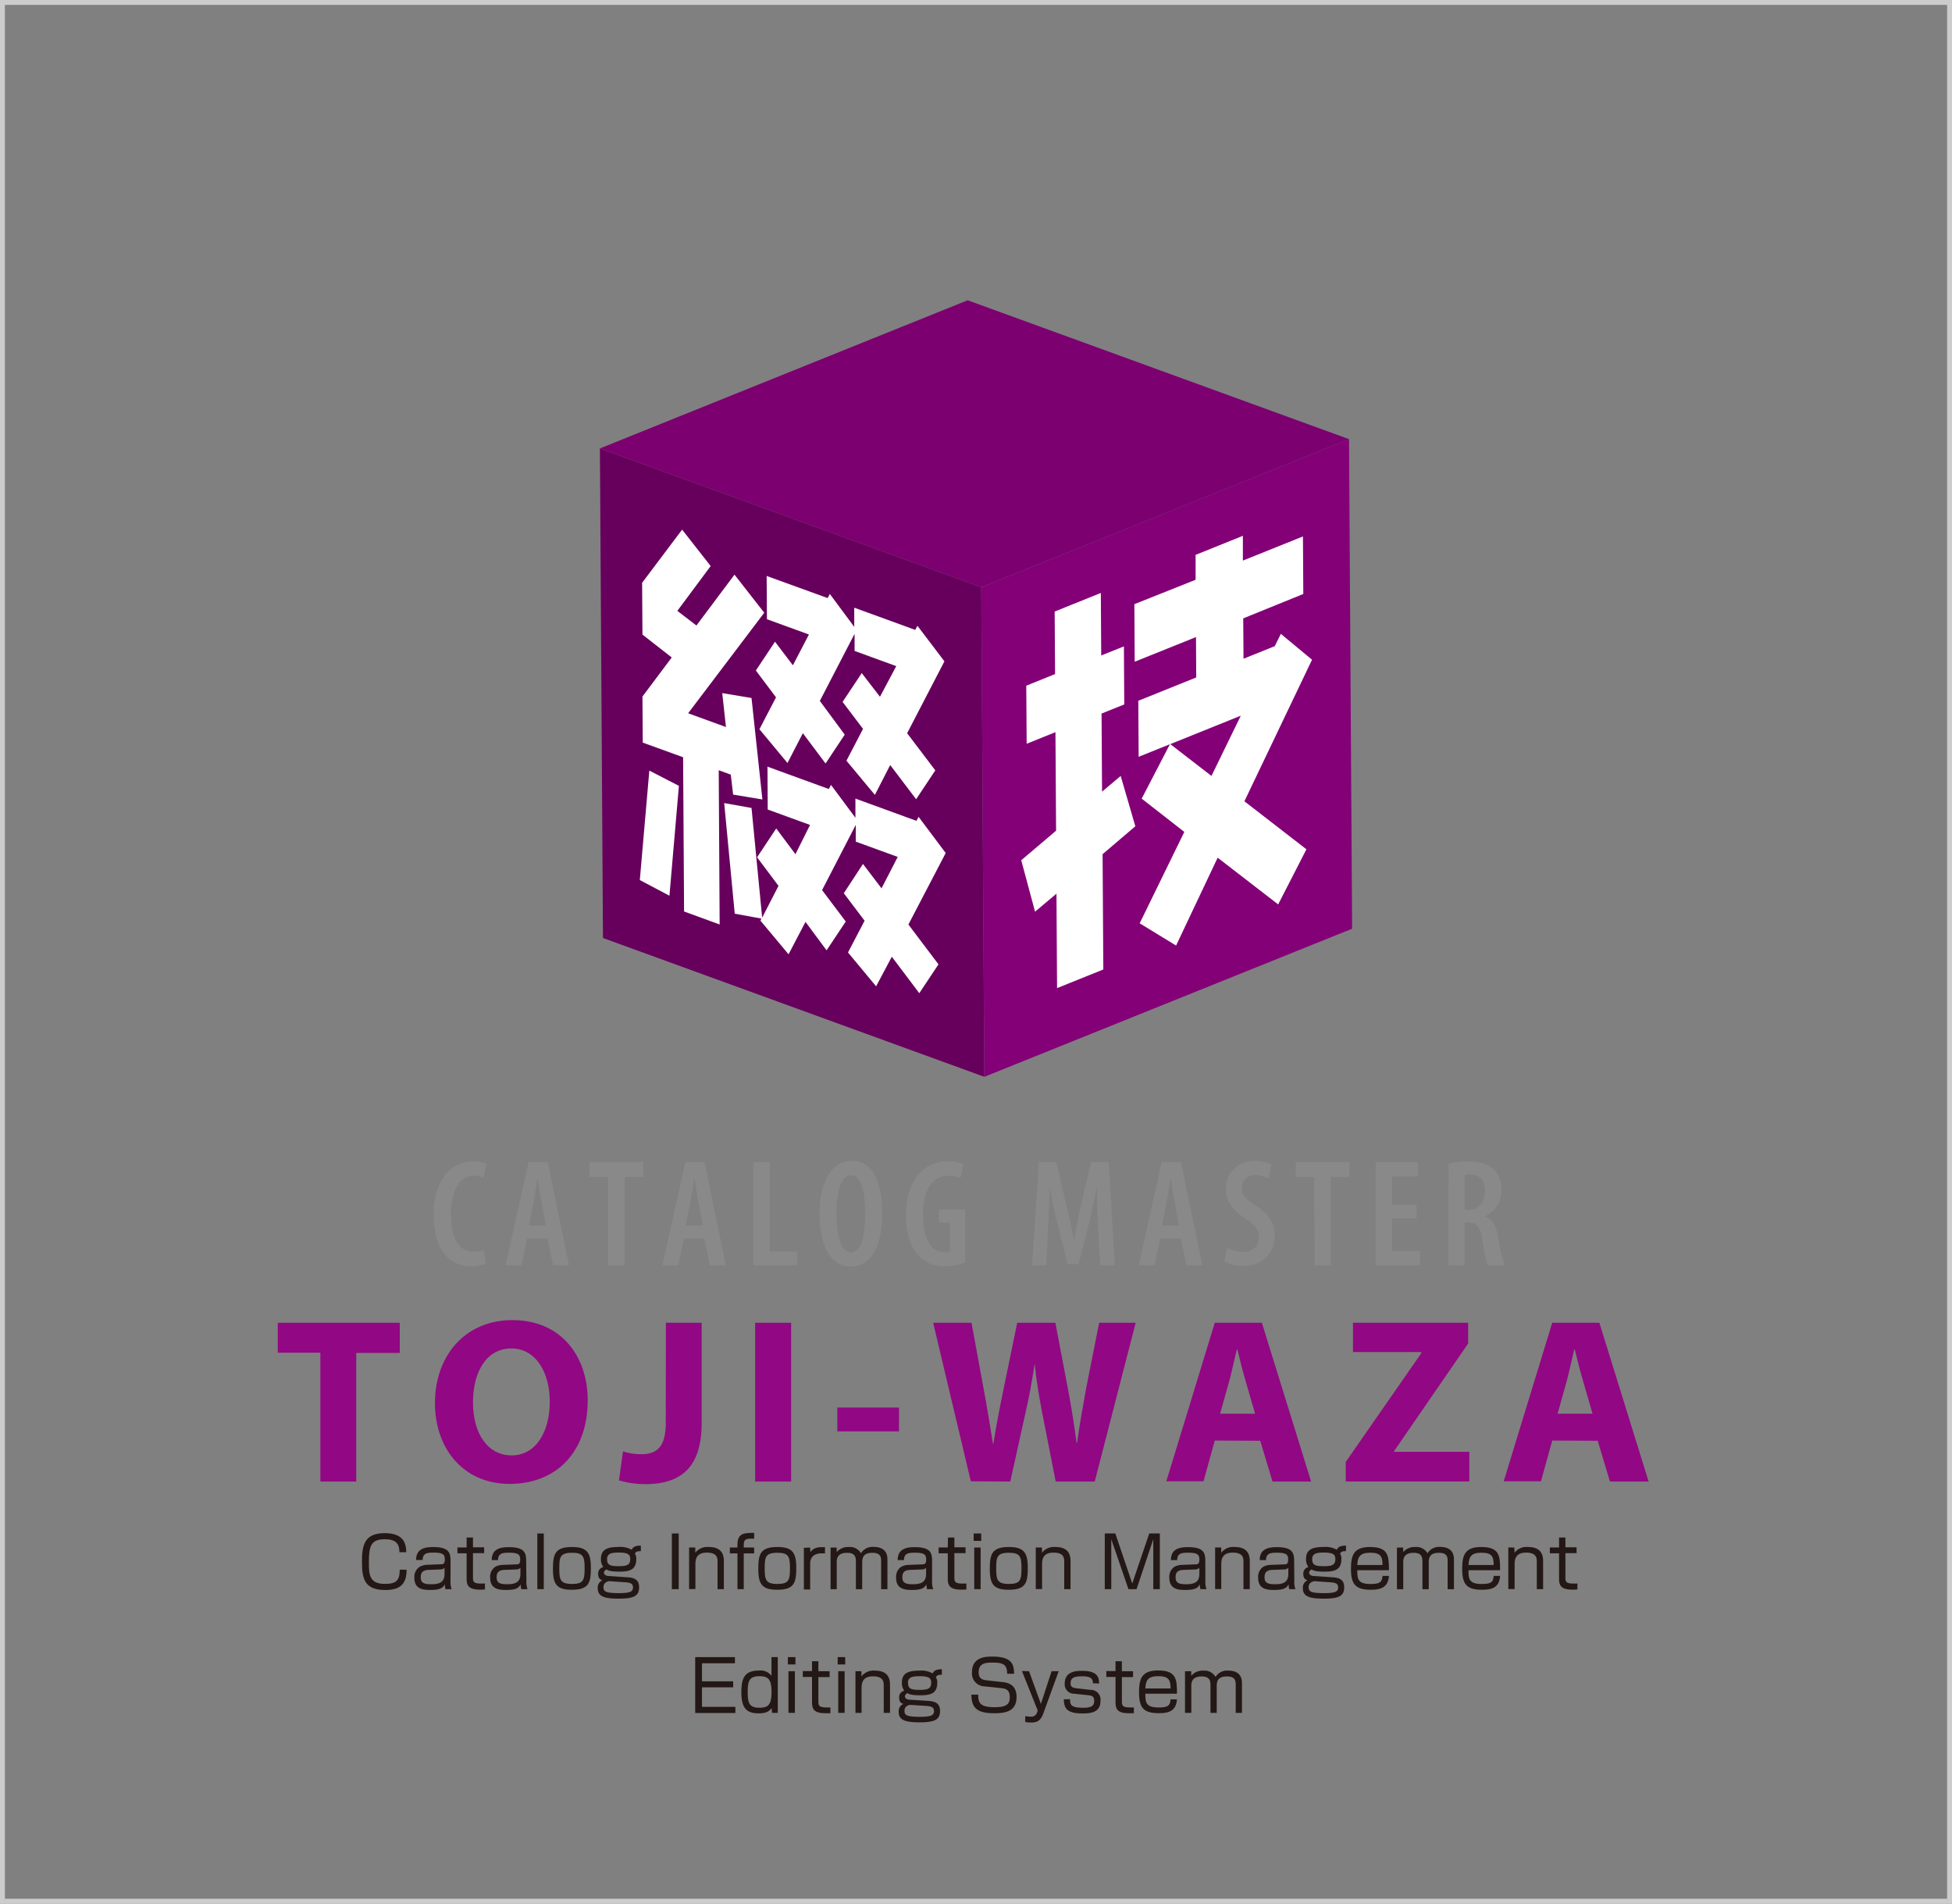 <svg xmlns="http://www.w3.org/2000/svg" xmlns:xlink="http://www.w3.org/1999/xlink" viewBox="0 0 400 390">
  <rect x="0" y="0" width="400" height="390" fill="#808080" stroke="none"/>
  <defs>
    <style>
      .a {
        fill: none;
      }

      .b {
        fill: #ccc;
      }

      .c {
        isolation: isolate;
      }

      .d {
        fill: #66005c;
      }

      .e {
        clip-path: url(#a);
      }

      .f {
        fill: #fff;
      }

      .g {
        fill: #830077;
      }

      .h {
        clip-path: url(#b);
      }

      .i {
        fill: #7c0070;
      }

      .j {
        fill: #898989;
      }

      .k {
        fill: #231815;
      }

      .l {
        fill: #920783;
      }
    </style>
    <clipPath id="a">
      <polygon class="a" points="201.08 120.32 201.71 220.61 123.56 192.17 122.93 91.87 201.08 120.32"/>
    </clipPath>
    <clipPath id="b">
      <polygon class="a" points="201.08 120.32 276.44 89.97 277.07 190.27 201.71 220.61 201.08 120.32"/>
    </clipPath>
  </defs>
  <title>logo_TOJI_en</title>
  <g>
    <path class="b" d="M399,1V389H1V1H399m1-1H0V390H400V0Z"/>
    <g>
      <g class="c">
        <g>
          <polygon class="d" points="201.08 120.32 201.71 220.61 123.56 192.17 122.93 91.87 201.08 120.32"/>
          <g class="c">
            <g class="e">
              <path class="f" d="M188,128.21l-.45.84-12.5-4.55,0,3.93-5-6.74-.45.84L157.1,118l.06,8.86,8.6,3.13-3.28,6.31-3.67-4.83-3.92,5.9,4.13,5.5-3.4,6.53,5.75,6.92,3.15-6.11,4.65,6.21,3.93-5.91L168,143.6l7.12-13.75,0,3.51,8.54,3.11-3.34,6.28-3.73-4.85-3.93,5.9,4.19,5.53-3.4,6.52,5.83,7,3.14-6.11,5.31,7,3.93-5.91-5.77-7.61,7.64-14.73L188,128.21m.25,39.11-.45.85-12.51-4.56,0,3.93-5-6.73-.45.84-12.57-4.58.05,8.78,8.67,3.16L163,175l-3.94-5.27-3.92,5.91,4.39,5.85L156.18,188,154,165.53l-5.6-1,2.16,22.66,5.46,1-.19.43,5.76,6.89,3.47-6.64,4.32,5.83,3.93-5.9-4.85-6.44L175.36,169l0,3.43,8.6,3.13L180.64,182l-3.8-5-3.93,6,4.26,5.63-3.4,6.51,5.76,6.93,3.22-6.06,5.63,7.47,3.93-5.91-6.16-8.16,7.64-14.65-5.51-7.35m-55.23-9.42-1.94,22.31,6.07,3.21L139.12,161l-6.07-3.13m6.71-49.34-8.18,10.87.07,10.61,6,4.69-6,8,.06,9.44,8.27,3,.2,31.6,7.29,2.66-.19-31.6,2.47.9.48,4.09,6,1L154,143l-6-1,.76,6.95-7.75-2.82,15.6-20.6-6.1-7.8-7.8,10.42-3.91-3,6.83-9.18-5.77-7.36"/>
            </g>
          </g>
        </g>
        <g>
          <polygon class="g" points="201.08 120.32 276.44 89.97 277.07 190.27 201.71 220.61 201.08 120.32"/>
          <g class="c">
            <g class="h">
              <path class="f" d="M225.61,121.47l-9.49,3.82.08,12.81-5.9,2.38.08,11.9,5.9-2.38.13,20.19-7.14,6.05,2.83,10.54,4.39-3.69.12,19.35,9.48-3.82L225.94,175l6.71-5.72-3-10.31-3.82,3.22-.1-16,4.65-1.87-.07-11.9-4.65,1.87-.08-12.81m22.65,37.47-8.42-6.5,14.45-5.82-6,12.32m6.43-49.18L245,113.68l0,5.1-12.55,5,.07,11.79,12.56-5.05.05,8.27-11.87,4.78.07,11.48,6.41-2.58-5.79,11.15,8.74,6.82-9.15,18.72,7.46,4.56,8.52-18,12.4,9.57,5.79-11.29L255,164.16l13.86-29-6.39-5.3-1.25,2.52-6.4,2.58-.06-8.27,12.31-5L267,109.9l-12.31,4.95,0-5.09"/>
            </g>
          </g>
        </g>
        <polygon class="i" points="122.93 91.87 198.29 61.52 276.44 89.97 201.08 120.32 122.93 91.87"/>
      </g>
      <g>
        <path class="j" d="M99.57,258.87a7.38,7.38,0,0,1-3.11.54c-4.83,0-7.59-4-7.59-10.48,0-8.13,4.3-11,8.06-11a5.88,5.88,0,0,1,2.76.53l-.63,2.85a3.94,3.94,0,0,0-2-.44c-2.29,0-4.65,2.11-4.65,7.88s2.14,7.72,4.68,7.72a6.22,6.22,0,0,0,2.07-.38Z"/>
        <path class="j" d="M108,253.73l-1.13,5.49h-3.26l4.71-21.15h3.92l4.36,21.15h-3.26l-1.13-5.49Zm3.86-2.64-.88-4.86c-.28-1.38-.56-3.32-.78-4.8h-.09c-.22,1.48-.54,3.52-.79,4.83l-.94,4.83Z"/>
        <path class="j" d="M124.6,241.15h-3.8v-3.08h11v3.08H128v18.07H124.6Z"/>
        <path class="j" d="M140.15,253.73,139,259.22h-3.26l4.71-21.15h3.92l4.36,21.15h-3.26l-1.13-5.49Zm3.86-2.64-.88-4.86c-.28-1.38-.56-3.32-.78-4.8h-.09c-.22,1.48-.54,3.52-.79,4.83l-.94,4.83Z"/>
        <path class="j" d="M154.36,238.07h3.36V256.4h5.65v2.82h-9Z"/>
        <path class="j" d="M174.25,259.47c-4.2,0-6.31-4.45-6.31-10.85s2.39-10.8,6.65-10.8c4.43,0,6.19,4.83,6.19,10.54,0,8-2.8,11.11-6.5,11.11Zm.19-2.92c2.16,0,2.85-3.79,2.85-8,0-3.83-.62-7.78-2.88-7.78s-3,3.92-3,7.84c0,4.18.75,8,3,8Z"/>
        <path class="j" d="M197.78,258.65a12.25,12.25,0,0,1-4.11.76,7,7,0,0,1-5.37-2.07c-1.66-1.73-2.67-4.77-2.63-8.51.06-7.93,4.39-10.94,8.53-10.94a7.45,7.45,0,0,1,3.26.62l-.66,2.89a5,5,0,0,0-2.41-.5c-2.73,0-5.24,2-5.24,8,0,5.74,2.19,7.68,4.42,7.68a2.78,2.78,0,0,0,1.1-.15v-5.93h-2.26v-2.76h5.37Z"/>
        <path class="j" d="M225,251.06c-.12-2.38-.25-5.27-.22-7.59h-.09c-.41,2.32-1,4.86-1.47,6.9l-2.2,8.6h-2.29l-2.07-8.38c-.57-2.13-1.13-4.77-1.51-7.12h-.09c0,2.38-.16,5.18-.28,7.69l-.38,8.06h-2.92l1.41-21.15h3.55l2,8.57c.66,2.73,1.19,5,1.6,7.34h.06c.38-2.38.85-4.58,1.48-7.34l2-8.57h3.61l1.25,21.15h-3Z"/>
        <path class="j" d="M237.74,253.73l-1.13,5.49h-3.27l4.71-21.15H242l4.36,21.15h-3.26l-1.13-5.49Zm3.85-2.64-.87-4.86c-.29-1.38-.57-3.32-.79-4.8h-.09c-.22,1.48-.54,3.52-.79,4.83l-.94,4.83Z"/>
        <path class="j" d="M251.47,255.64a7.23,7.23,0,0,0,3.27.85c2.07,0,3.2-1.19,3.2-3s-1-2.67-2.76-3.86c-2.36-1.5-4-3.61-4-5.9,0-3.29,2.23-5.89,6.18-5.89a6.6,6.6,0,0,1,3.14.75l-.6,2.89a4.78,4.78,0,0,0-2.6-.73,2.58,2.58,0,0,0-2.82,2.58c0,1.63.84,2.38,3,3.76,2.66,1.76,3.73,3.8,3.73,6.06,0,3.79-2.7,6.21-6.49,6.21a8.08,8.08,0,0,1-3.83-.88Z"/>
        <path class="j" d="M269.32,241.15h-3.79v-3.08h11v3.08h-3.8v18.07h-3.36Z"/>
        <path class="j" d="M290.28,249.59h-5v6.71H291v2.92H281.9V238.07h8.69V241h-5.33v5.81h5Z"/>
        <path class="j" d="M296.83,238.39a18.12,18.12,0,0,1,4-.41c2.19,0,4,.38,5.23,1.54a5.47,5.47,0,0,1,1.61,4.3,5.58,5.58,0,0,1-3.33,5.33v.06c1.51.54,2.26,1.95,2.7,4.46a32.08,32.08,0,0,0,1.28,5.55h-3.48a30.19,30.19,0,0,1-1.07-5.15c-.4-2.76-1.19-3.63-2.88-3.63h-.75v8.78h-3.33Zm3.33,9.47H301c2,0,3.27-1.57,3.27-3.73s-.85-3.48-3-3.51a4,4,0,0,0-1.13.12Z"/>
      </g>
      <g>
        <path class="k" d="M81.85,318c0-1.85-.87-2.65-3-2.65-2.85,0-3.26,1.4-3.26,4.76,0,2.61.15,4.39,3.32,4.39,2.45,0,3-.87,3-2.91h1.41c0,2.71-1.11,4.16-4.32,4.16-4.1,0-4.83-2-4.83-5.72,0-3.19.35-5.93,4.62-5.93,4,0,4.42,2.18,4.46,3.9Z"/>
        <path class="k" d="M92.32,323.86a4.4,4.4,0,0,0,.23,1.72H91.29a3.49,3.49,0,0,1-.14-1c-.38.71-.87,1.16-3,1.16-1.43,0-3.24-.16-3.24-2.49A2.46,2.46,0,0,1,86,321a3.41,3.41,0,0,1,1.42-.41l2.86-.11c.45,0,.87,0,.87-1s-.37-1.39-2.3-1.39c-1.35,0-2.23.12-2.24,1.52H85.27c0-2.2,1.58-2.66,3.47-2.66,3.12,0,3.58,1.05,3.58,2.75Zm-1.23-2.65a1.16,1.16,0,0,1-.8.33l-2.5.09c-1.54.06-1.57,1-1.57,1.56,0,1.17.8,1.38,2.18,1.38,1.76,0,2.69-.5,2.69-2.1Z"/>
        <path class="k" d="M95.62,315h1.3v2h2.29v1.2H96.92v4.84c0,.9,0,1.39,1.62,1.39.44,0,.63,0,.84,0v1.2a8.77,8.77,0,0,1-.95.05c-2.41,0-2.81-.84-2.81-2.25v-5.2H93.74v-1.2h1.88Z"/>
        <path class="k" d="M107.87,323.86a4.4,4.4,0,0,0,.23,1.72h-1.26a3.57,3.57,0,0,1-.15-1c-.37.71-.86,1.16-3,1.16-1.43,0-3.24-.16-3.24-2.49a2.46,2.46,0,0,1,1-2.23,3.41,3.41,0,0,1,1.42-.41l2.86-.11c.45,0,.87,0,.87-1s-.38-1.39-2.3-1.39c-1.35,0-2.23.12-2.25,1.52h-1.28c0-2.2,1.57-2.66,3.47-2.66,3.11,0,3.58,1.05,3.58,2.75Zm-1.23-2.65a1.16,1.16,0,0,1-.8.33l-2.51.09c-1.53.06-1.56,1-1.56,1.56,0,1.17.8,1.38,2.17,1.38,1.77,0,2.7-.5,2.7-2.1Z"/>
        <path class="k" d="M111.43,314.17v11.41h-1.32V314.17Z"/>
        <path class="k" d="M121.08,321.15c0,3-.31,4.55-3.88,4.55-3,0-3.89-1-3.89-4.19,0-3,.32-4.57,3.89-4.57C120.2,316.94,121.08,318,121.08,321.15Zm-3.88,3.36c2.42,0,2.6-.81,2.6-3.39,0-2.36-.44-3-2.6-3-2.44,0-2.59.9-2.59,3.2S114.8,324.51,117.2,324.51Z"/>
        <path class="k" d="M131.32,317.79c-.8,0-1,.12-1.22.51a1.8,1.8,0,0,1,.28,1.13c0,2.21-1.42,2.56-3.48,2.56s-2.41-.32-2.62-.46c-.26.17-.52.34-.52.69s.41.62.81.65l4.09.28c1.82.11,2.3.89,2.3,2.07,0,1.81-1.2,2.3-4.17,2.3-2.8,0-4.3-.38-4.3-2.11a1.62,1.62,0,0,1,.94-1.65c-.34-.12-.86-.31-.86-1.31a1.35,1.35,0,0,1,1.06-1.4,2.62,2.62,0,0,1-.49-1.67c0-1.94,1.32-2.44,3.56-2.44a4.75,4.75,0,0,1,2.74.56c.19-.36.45-.84,1.88-.85Zm-6.5,6.15a1.86,1.86,0,0,0-.8.35,1.12,1.12,0,0,0-.35.87c0,.9.38,1.23,3.22,1.23,2.37,0,2.82-.37,2.82-1.17s-.5-1-1.88-1.07Zm-.42-4.5c0,1.29.77,1.43,2.42,1.43s2.33-.26,2.33-1.47c0-1-.6-1.32-2.39-1.32C125.24,318.08,124.4,318.31,124.4,319.44Z"/>
        <path class="k" d="M139.08,314.17v11.41h-1.41V314.17Z"/>
        <path class="k" d="M142.48,317.05l0,1.07a3.09,3.09,0,0,1,2.74-1.18c2.16,0,3.11,1,3.11,2.86v5.78h-1.29V320c0-.71,0-1.91-2.2-1.91s-2.34,1.43-2.34,2.47v5h-1.29v-8.53Z"/>
        <path class="k" d="M151.12,316.43c0-2.35,1.44-2.4,3.42-2.38v1.19c-1.39-.06-2.13,0-2.13,1.14v.67h2.13v1.2h-2.13v7.33h-1.29v-7.33h-1.56v-1.2h1.56Z"/>
        <path class="k" d="M163.17,321.15c0,3-.32,4.55-3.88,4.55-3,0-3.9-1-3.9-4.19,0-3,.32-4.57,3.9-4.57C162.29,316.94,163.17,318,163.17,321.15Zm-3.88,3.36c2.42,0,2.59-.81,2.59-3.39,0-2.36-.43-3-2.59-3-2.45,0-2.59.9-2.59,3.2S156.88,324.51,159.29,324.51Z"/>
        <path class="k" d="M166,317.05l.06.93c.73-1,1.74-1.06,3-1v1.26c-.33,0-.49,0-.68,0-1.78,0-2.36,1-2.36,2v5.4h-1.29v-8.53Z"/>
        <path class="k" d="M171.45,317.05l0,.94a3.06,3.06,0,0,1,2.47-1.05,2.63,2.63,0,0,1,2.51,1.28,2.77,2.77,0,0,1,2.56-1.3c2.86,0,2.86,2,2.86,2.67v6h-1.29v-5.72c0-.78-.05-1.74-1.79-1.74-1.38,0-2.09.51-2.09,1.93v5.53h-1.29v-5.53c0-.83,0-1.93-1.79-1.93-1.2,0-2.14.42-2.14,1.84v5.62H170.2v-8.53Z"/>
        <path class="k" d="M191,323.86a4.1,4.1,0,0,0,.24,1.72h-1.26a3.57,3.57,0,0,1-.15-1c-.37.71-.87,1.16-2.95,1.16-1.44,0-3.25-.16-3.25-2.49a2.49,2.49,0,0,1,1-2.23,3.46,3.46,0,0,1,1.42-.41l2.87-.11c.45,0,.87,0,.87-1s-.38-1.39-2.3-1.39c-1.35,0-2.23.12-2.25,1.52h-1.29c0-2.2,1.58-2.66,3.48-2.66,3.11,0,3.57,1.05,3.57,2.75Zm-1.23-2.65a1.14,1.14,0,0,1-.79.33l-2.51.09c-1.53.06-1.56,1-1.56,1.56,0,1.17.8,1.38,2.17,1.38,1.77,0,2.69-.5,2.69-2.1Z"/>
        <path class="k" d="M194.26,315h1.31v2h2.29v1.2h-2.29v4.84c0,.9,0,1.39,1.62,1.39.43,0,.62,0,.84,0v1.2a9,9,0,0,1-1,.05c-2.4,0-2.81-.84-2.81-2.25v-5.2h-1.88v-1.2h1.88Z"/>
        <path class="k" d="M201.07,314.17v1.52h-1.55v-1.52Zm-.12,2.88v8.53h-1.31v-8.53Z"/>
        <path class="k" d="M210.61,321.15c0,3-.32,4.55-3.88,4.55-3,0-3.9-1-3.9-4.19,0-3,.32-4.57,3.9-4.57C209.73,316.94,210.61,318,210.61,321.15Zm-3.88,3.36c2.42,0,2.59-.81,2.59-3.39,0-2.36-.43-3-2.59-3-2.45,0-2.59.9-2.59,3.2S204.33,324.51,206.73,324.51Z"/>
        <path class="k" d="M213.52,317.05l0,1.07a3.09,3.09,0,0,1,2.74-1.18c2.16,0,3.11,1,3.11,2.86v5.78h-1.29V320c0-.71,0-1.91-2.2-1.91s-2.34,1.43-2.34,2.47v5h-1.29v-8.53Z"/>
        <path class="k" d="M232.9,325.58h-1.66l-3.52-10.24c0,.39,0,2.39,0,2.86v7.38h-1.33V314.17h2.16l3.47,10.25,3.48-10.25h2.17v11.41h-1.34V318.2c0-.48,0-2.48,0-2.86Z"/>
        <path class="k" d="M247,323.86a4.4,4.4,0,0,0,.23,1.72H246a3.49,3.49,0,0,1-.14-1c-.38.71-.87,1.16-3,1.16-1.43,0-3.24-.16-3.24-2.49a2.46,2.46,0,0,1,1-2.23,3.46,3.46,0,0,1,1.42-.41l2.87-.11c.44,0,.86,0,.86-1s-.37-1.39-2.3-1.39c-1.35,0-2.23.12-2.24,1.52h-1.29c0-2.2,1.58-2.66,3.47-2.66,3.12,0,3.58,1.05,3.58,2.75Zm-1.23-2.65a1.16,1.16,0,0,1-.8.33l-2.5.09c-1.54.06-1.57,1-1.57,1.56,0,1.17.8,1.38,2.18,1.38,1.76,0,2.69-.5,2.69-2.1Z"/>
        <path class="k" d="M250.25,317.05l0,1.07a3.08,3.08,0,0,1,2.74-1.18c2.15,0,3.11,1,3.11,2.86v5.78h-1.29V320c0-.71,0-1.91-2.2-1.91s-2.35,1.43-2.35,2.47v5H249v-8.53Z"/>
        <path class="k" d="M265.23,323.86a4.4,4.4,0,0,0,.23,1.72H264.2a3.49,3.49,0,0,1-.14-1c-.38.71-.87,1.16-3,1.16-1.43,0-3.24-.16-3.24-2.49a2.49,2.49,0,0,1,1-2.23,3.46,3.46,0,0,1,1.42-.41l2.87-.11c.44,0,.86,0,.86-1s-.37-1.39-2.3-1.39c-1.34,0-2.23.12-2.24,1.52h-1.29c0-2.2,1.58-2.66,3.47-2.66,3.12,0,3.58,1.05,3.58,2.75ZM264,321.21a1.16,1.16,0,0,1-.8.33l-2.5.09c-1.54.06-1.57,1-1.57,1.56,0,1.17.8,1.38,2.18,1.38,1.76,0,2.69-.5,2.69-2.1Z"/>
        <path class="k" d="M275.82,317.79c-.8,0-1,.12-1.22.51a1.81,1.81,0,0,1,.27,1.13c0,2.21-1.41,2.56-3.47,2.56s-2.42-.32-2.62-.46c-.26.17-.52.34-.52.69s.4.62.81.65l4.08.28c1.83.11,2.3.89,2.3,2.07,0,1.81-1.2,2.3-4.17,2.3-2.79,0-4.3-.38-4.3-2.11a1.64,1.64,0,0,1,.94-1.65c-.33-.12-.85-.31-.85-1.31a1.34,1.34,0,0,1,1.06-1.4,2.58,2.58,0,0,1-.5-1.67c0-1.94,1.32-2.44,3.57-2.44a4.72,4.72,0,0,1,2.73.56c.19-.36.45-.84,1.89-.85Zm-6.51,6.15a1.81,1.81,0,0,0-.79.35,1.09,1.09,0,0,0-.35.87c0,.9.38,1.23,3.21,1.23,2.38,0,2.83-.37,2.83-1.17s-.51-1-1.88-1.07Zm-.42-4.5c0,1.29.77,1.43,2.42,1.43s2.33-.26,2.33-1.47c0-1-.59-1.32-2.39-1.32C269.73,318.08,268.89,318.31,268.89,319.44Z"/>
        <path class="k" d="M278.13,321.7c0,1.75.09,2.82,2.71,2.82,1.88,0,2.39-.36,2.46-1.66h1.32c-.18,2.26-1.49,2.84-3.68,2.84-3.14,0-4.1-1.08-4.1-4.26,0-2.77.51-4.5,3.9-4.5,3.83,0,3.86,1.89,3.88,4.76Zm5.17-1.07c0-1.74-.36-2.52-2.53-2.52s-2.55.94-2.64,2.52Z"/>
        <path class="k" d="M287.54,317.05l0,.94a3.06,3.06,0,0,1,2.47-1.05,2.63,2.63,0,0,1,2.51,1.28,2.78,2.78,0,0,1,2.56-1.3c2.86,0,2.86,2,2.86,2.67v6h-1.29v-5.72c0-.78-.05-1.74-1.78-1.74-1.39,0-2.1.51-2.1,1.93v5.53h-1.29v-5.53c0-.83,0-1.93-1.78-1.93-1.21,0-2.15.42-2.15,1.84v5.62h-1.29v-8.53Z"/>
        <path class="k" d="M300.92,321.7c0,1.75.08,2.82,2.7,2.82,1.89,0,2.39-.36,2.46-1.66h1.32c-.17,2.26-1.49,2.84-3.68,2.84-3.14,0-4.09-1.08-4.09-4.26,0-2.77.5-4.5,3.89-4.5,3.84,0,3.87,1.89,3.88,4.76Zm5.16-1.07c0-1.74-.36-2.52-2.53-2.52s-2.55.94-2.63,2.52Z"/>
        <path class="k" d="M310.31,317.05l.05,1.07a3.06,3.06,0,0,1,2.73-1.18c2.16,0,3.12,1,3.12,2.86v5.78h-1.29V320c0-.71,0-1.91-2.2-1.91s-2.35,1.43-2.35,2.47v5h-1.29v-8.53Z"/>
        <path class="k" d="M319.48,315h1.3v2h2.29v1.2h-2.29v4.84c0,.9,0,1.39,1.62,1.39.43,0,.62,0,.84,0v1.2a8.94,8.94,0,0,1-.95.05c-2.41,0-2.81-.84-2.81-2.25v-5.2h-1.89v-1.2h1.89Z"/>
        <path class="k" d="M150.6,339.5v1.26h-6.75v3.7h6.39v1.23h-6.39v4h6.84v1.26h-8.23V339.5Z"/>
        <path class="k" d="M159.38,339.5v11.42H158.2l-.08-1c-.48.68-1.09,1.1-2.71,1.1-2.85,0-3.49-1.62-3.49-4.43s.72-4.33,3.53-4.33a2.8,2.8,0,0,1,2.64,1.07V339.5Zm-6.16,7.16c0,2.13.25,3.21,2.35,3.21,1.85,0,2.53-.59,2.53-3.21,0-2.41-.53-3.25-2.43-3.25C153.54,343.41,153.22,344.38,153.22,346.66Z"/>
        <path class="k" d="M163,339.5V341h-1.55V339.5Zm-.11,2.89v8.53h-1.32v-8.53Z"/>
        <path class="k" d="M166.4,340.34h1.3v2.05H170v1.2H167.7v4.83c0,.9,0,1.39,1.62,1.39.43,0,.62,0,.84,0V351c-.22,0-.49,0-.95,0-2.41,0-2.81-.84-2.81-2.24v-5.2h-1.89v-1.2h1.89Z"/>
        <path class="k" d="M173.2,339.5V341h-1.55V339.5Zm-.12,2.89v8.53h-1.31v-8.53Z"/>
        <path class="k" d="M176.53,342.39l0,1.07a3.07,3.07,0,0,1,2.74-1.19c2.16,0,3.11,1,3.11,2.87v5.78h-1.29v-5.56c0-.71,0-1.92-2.2-1.92s-2.34,1.44-2.34,2.48v5H175.3v-8.53Z"/>
        <path class="k" d="M193,343.12c-.8,0-1,.12-1.22.51a1.82,1.82,0,0,1,.28,1.13c0,2.22-1.42,2.56-3.48,2.56s-2.42-.31-2.62-.46c-.26.18-.52.35-.52.7s.4.62.81.65l4.08.27c1.83.12,2.3.9,2.3,2.07,0,1.81-1.2,2.31-4.17,2.31-2.79,0-4.3-.38-4.3-2.12a1.65,1.65,0,0,1,.94-1.65c-.33-.12-.85-.3-.85-1.3a1.34,1.34,0,0,1,1.06-1.41,2.54,2.54,0,0,1-.5-1.66c0-1.94,1.32-2.45,3.57-2.45a4.64,4.64,0,0,1,2.73.57c.19-.37.45-.84,1.89-.86Zm-6.51,6.16a1.61,1.61,0,0,0-.79.35,1.08,1.08,0,0,0-.35.87c0,.89.38,1.23,3.21,1.23,2.38,0,2.83-.38,2.83-1.18s-.51-1-1.88-1.07Zm-.42-4.5c0,1.28.77,1.43,2.42,1.43s2.33-.26,2.33-1.48c0-1-.59-1.32-2.38-1.32C186.89,343.41,186.05,343.65,186.05,344.78Z"/>
        <path class="k" d="M206.38,342.91c0-1.84-.74-2.29-3-2.29-1.29,0-2.84.06-2.84,2,0,1.11.57,1.52,1.61,1.63l3.16.35c1,.1,3,.36,3,3.07,0,2.91-2.2,3.33-4.57,3.33-3.62,0-4.65-1.17-4.69-3.81h1.4c0,1.65.35,2.57,3.32,2.57,2.42,0,3.15-.57,3.15-2s-.58-1.78-1.78-1.91l-3.41-.36a2.64,2.64,0,0,1-2.55-2.93c0-3.17,3-3.17,4.15-3.17,4.14,0,4.43,1.68,4.48,3.52Z"/>
        <path class="k" d="M210.87,342.39l2.43,6.7,2.19-6.7h1.45L213.81,351c-.58,1.59-1.33,1.9-2.55,1.9a6.1,6.1,0,0,1-1.17-.11V351.6c.56.07,1,.1,1.16.1a1.22,1.22,0,0,0,1.3-1l.1-.26-3.24-8.09Z"/>
        <path class="k" d="M223.94,344.86c0-.78-.17-1.43-2.2-1.43-1.72,0-2.36.35-2.36,1.46,0,.65.28.87,1.25,1l2.82.32a2,2,0,0,1,2.06,2.27c0,2.49-2.28,2.56-3.71,2.56-3.26,0-3.77-1.13-3.8-2.91h1.28c0,1,0,1.75,2.71,1.75,1.95,0,2.23-.61,2.23-1.4,0-.94-.42-1.09-1.35-1.19L220.1,347a1.91,1.91,0,0,1-1.92-2.07c0-2.62,2.55-2.62,3.58-2.62,3.34,0,3.44,1.52,3.47,2.59Z"/>
        <path class="k" d="M228.59,340.34h1.3v2.05h2.29v1.2h-2.29v4.83c0,.9,0,1.39,1.62,1.39.44,0,.63,0,.84,0V351c-.21,0-.49,0-.95,0-2.41,0-2.81-.84-2.81-2.24v-5.2h-1.88v-1.2h1.88Z"/>
        <path class="k" d="M234.7,347c0,1.75.08,2.82,2.71,2.82,1.88,0,2.38-.36,2.46-1.67h1.31c-.17,2.26-1.49,2.84-3.67,2.84-3.15,0-4.1-1.07-4.1-4.26,0-2.76.51-4.5,3.89-4.5,3.84,0,3.87,1.9,3.88,4.77Zm5.17-1.08c0-1.73-.37-2.52-2.54-2.52s-2.55.94-2.63,2.52Z"/>
        <path class="k" d="M244.11,342.39l0,.94a3,3,0,0,1,2.47-1.06,2.62,2.62,0,0,1,2.51,1.29,2.77,2.77,0,0,1,2.56-1.3c2.85,0,2.85,2,2.85,2.66v6h-1.28V345.2c0-.79-.05-1.74-1.79-1.74-1.39,0-2.1.5-2.1,1.92v5.54h-1.28v-5.54c0-.82,0-1.92-1.79-1.92-1.2,0-2.14.42-2.14,1.84v5.62h-1.29v-8.53Z"/>
      </g>
      <g>
        <path class="l" d="M65.65,277.13H56.92V271h25v6.18H73v26.35H65.65Z"/>
        <path class="l" d="M120.43,286.88c0,10.66-6.47,17.13-16,17.13s-15.3-7.29-15.3-16.55c0-9.75,6.23-17,15.83-17C115,270.42,120.43,277.9,120.43,286.88Zm-23.51.43c0,6.37,3,10.86,7.92,10.86s7.82-4.73,7.82-11.05c0-5.84-2.8-10.86-7.87-10.86S96.92,281,96.92,287.31Z"/>
        <path class="l" d="M136.45,271h7.33v20.56c0,9.27-4.44,12.5-11.58,12.5a19.28,19.28,0,0,1-5.36-.77l.82-5.94a12.09,12.09,0,0,0,3.77.58c3.09,0,5-1.4,5-6.46Z"/>
        <path class="l" d="M162.12,271v32.53h-7.38V271Z"/>
        <path class="l" d="M184.22,288.37v4.88H171.58v-4.88Z"/>
        <path class="l" d="M198.94,303.48,191.22,271h7.86l2.46,13.42c.73,3.86,1.4,8.06,1.93,11.34h.1c.53-3.52,1.31-7.43,2.13-11.44L208.45,271h7.81l2.61,13.71c.72,3.81,1.26,7.29,1.74,10.91h.1c.48-3.62,1.2-7.44,1.88-11.3L225.24,271h7.48l-8.39,32.53h-8l-2.75-14c-.63-3.28-1.16-6.32-1.54-10H212c-.58,3.66-1.11,6.75-1.88,10l-3.09,14Z"/>
        <path class="l" d="M248.93,295.13l-2.31,8.35H239L248.93,271h9.65l10.09,32.53h-7.91l-2.51-8.35Zm8.26-5.5-2-6.9c-.58-1.93-1.16-4.35-1.64-6.28h-.1c-.48,1.93-1,4.4-1.5,6.28l-1.93,6.9Z"/>
        <path class="l" d="M275.76,299.52l15.49-22.29V277h-14V271h23.6v4.25l-15.15,22v.19h15.39v6.08H275.76Z"/>
        <path class="l" d="M318.08,295.13l-2.31,8.35h-7.63L318.08,271h9.66l10.09,32.53h-7.92l-2.51-8.35Zm8.26-5.5-2-6.9c-.58-1.93-1.16-4.35-1.64-6.28h-.1c-.48,1.93-1,4.4-1.49,6.28l-1.93,6.9Z"/>
      </g>
    </g>
  </g>
</svg>
